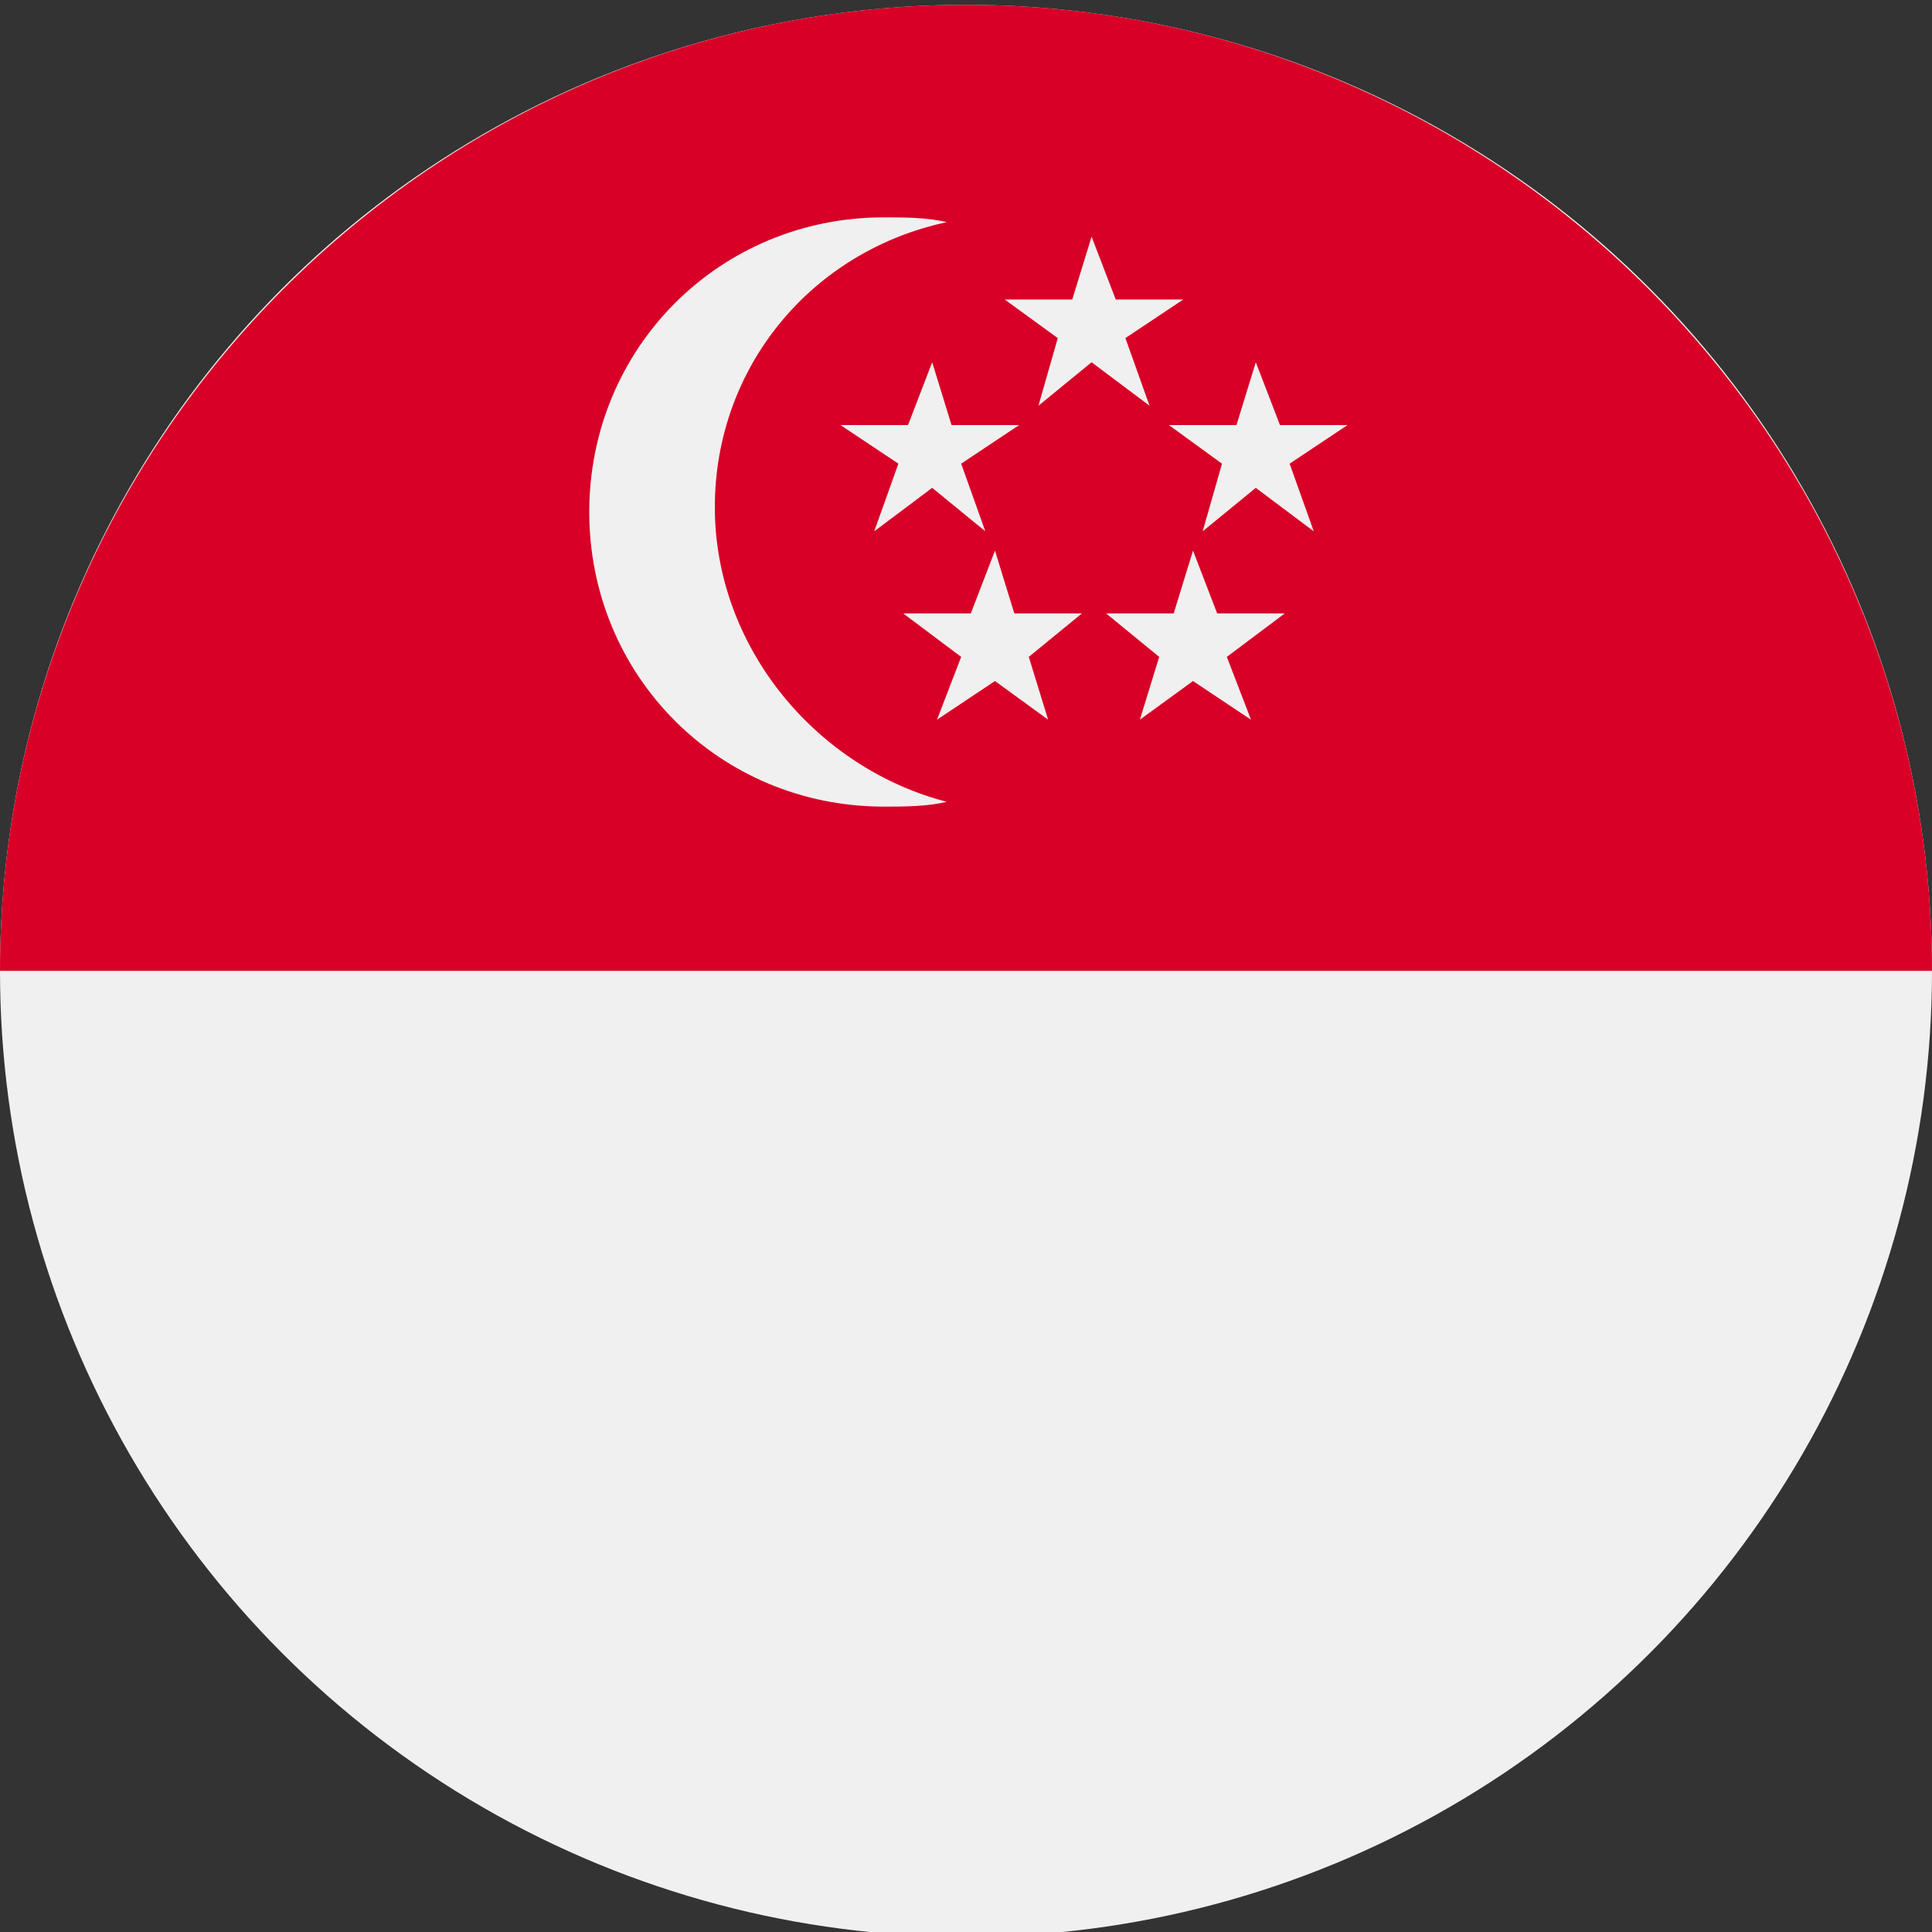 <?xml version="1.0" encoding="utf-8"?>
<!-- Generator: Adobe Illustrator 24.1.3, SVG Export Plug-In . SVG Version: 6.00 Build 0)  -->
<svg version="1.1" id="Layer_1" xmlns="http://www.w3.org/2000/svg" xmlns:xlink="http://www.w3.org/1999/xlink" x="0px" y="0px"
	 viewBox="0 0 40 40" style="enable-background:new 0 0 40 40;" xml:space="preserve">
<rect x="0" y="0" width="40" height="40" fill="#333333" stroke="none"/>
<style type="text/css">
	.st0{fill:#F0F0F0;}
	.st1{fill:#D80027;}
</style>
<g>
	<circle class="st0" cx="20" cy="20.1" r="20"/>
	<path class="st1" d="M0,20.1c0-11,9-20,20-20s20,9,20,20"/>
	<g>
		<path class="st0" d="M14.8,10.5c0-2.9,2-5.3,4.8-5.9c-0.4-0.1-0.9-0.1-1.3-0.1c-3.4,0-6.1,2.7-6.1,6.1s2.7,6.1,6.1,6.1
			c0.4,0,0.9,0,1.3-0.1C16.9,15.9,14.8,13.4,14.8,10.5z"/>
		<polygon class="st0" points="22.6,4.9 23.1,6.2 24.5,6.2 23.3,7 23.8,8.4 22.6,7.5 21.5,8.4 21.9,7 20.8,6.2 22.2,6.2 		"/>
		<polygon class="st0" points="19.3,7.5 19.7,8.8 21.1,8.8 19.9,9.6 20.4,11 19.3,10.1 18.1,11 18.6,9.6 17.4,8.8 18.8,8.8 		"/>
		<polygon class="st0" points="26,7.5 26.5,8.8 27.9,8.8 26.7,9.6 27.2,11 26,10.1 24.9,11 25.3,9.6 24.2,8.8 25.6,8.8 		"/>
		<polygon class="st0" points="24.7,11.4 25.2,12.7 26.6,12.7 25.4,13.6 25.9,14.9 24.7,14.1 23.6,14.9 24,13.6 22.9,12.7 
			24.3,12.7 		"/>
		<polygon class="st0" points="20.6,11.4 21,12.7 22.4,12.7 21.3,13.6 21.7,14.9 20.6,14.1 19.4,14.9 19.9,13.6 18.7,12.7 
			20.1,12.7 		"/>
	</g>
</g>
</svg>
